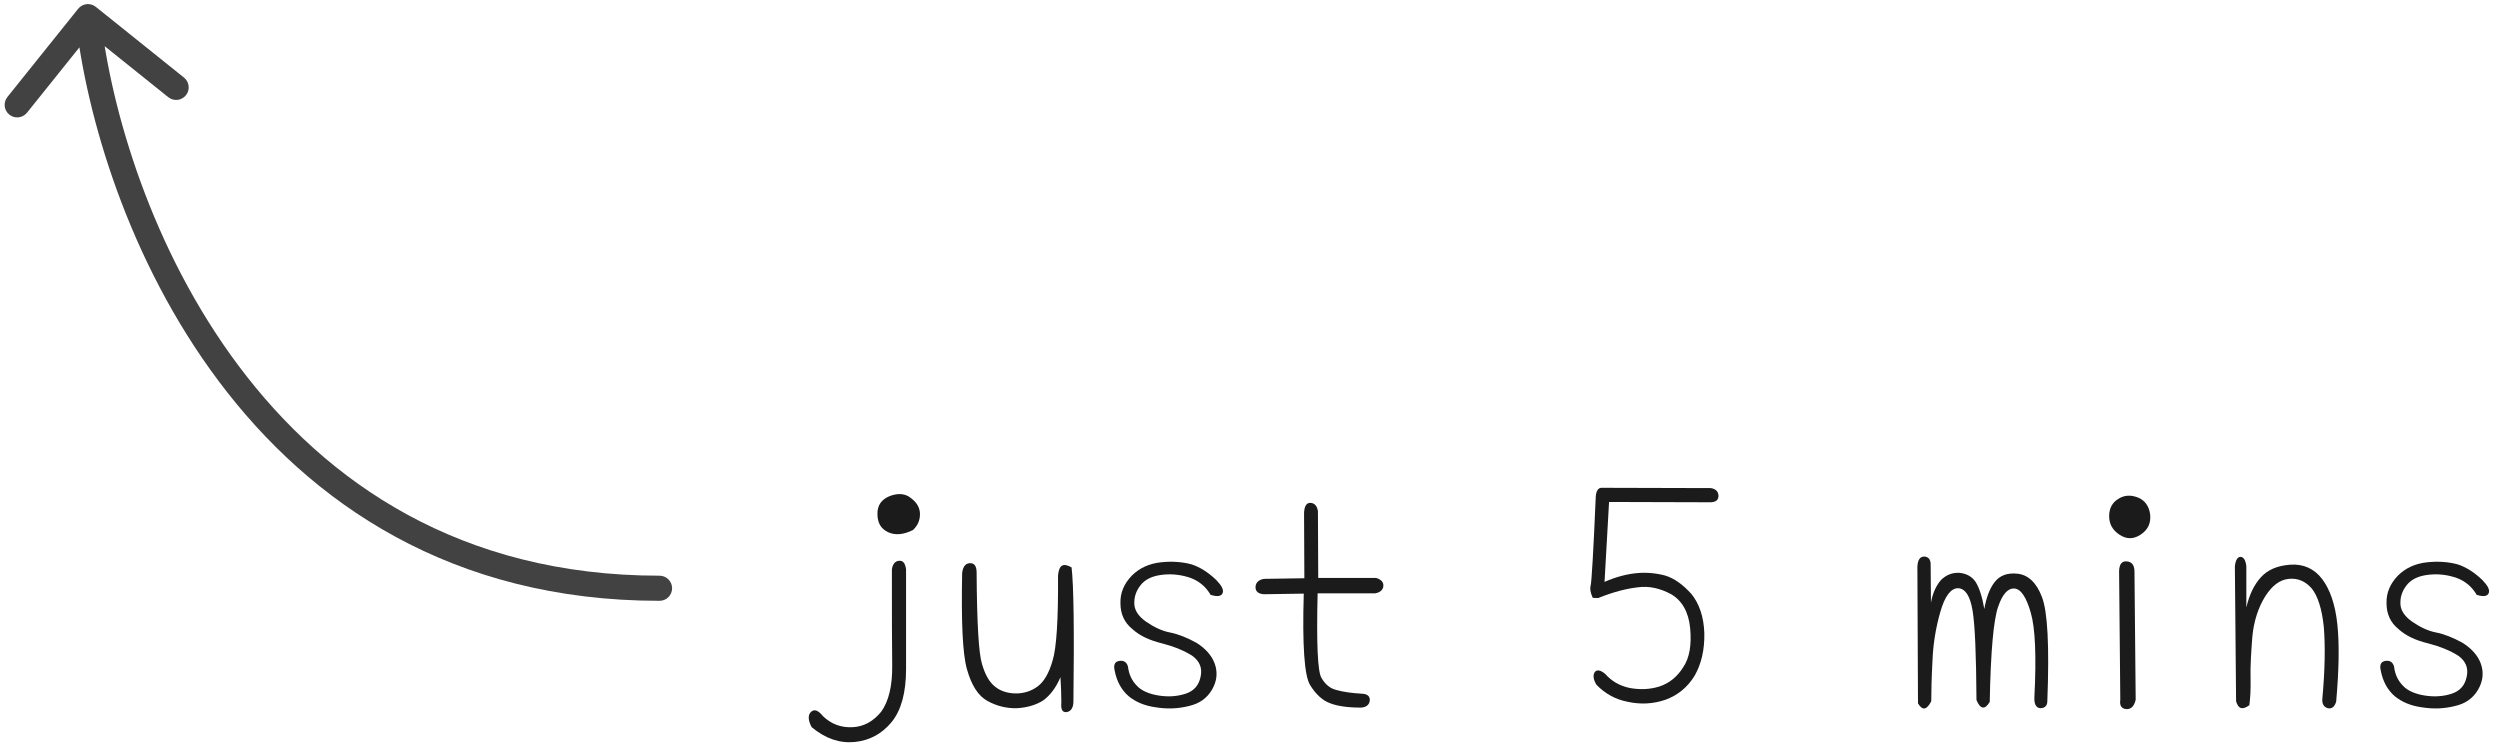 <svg width="199" height="60" viewBox="0 0 199 60" fill="none" xmlns="http://www.w3.org/2000/svg">
<path d="M7.626 0.545C7.195 0.2 6.565 0.269 6.22 0.7L0.589 7.721C0.244 8.151 0.313 8.781 0.744 9.126C1.174 9.472 1.804 9.403 2.149 8.972L7.154 2.731L13.395 7.736C13.826 8.082 14.456 8.012 14.801 7.582C15.147 7.151 15.078 6.521 14.647 6.176L7.626 0.545ZM52.5 47.825C53.052 47.825 53.5 47.377 53.5 46.825C53.5 46.273 53.052 45.825 52.5 45.825V47.825ZM6.006 1.434C6.855 9.156 10.179 20.712 17.425 30.363C24.698 40.05 35.934 47.825 52.5 47.825V45.825C36.666 45.825 25.985 38.434 19.025 29.162C12.037 19.855 8.812 8.661 7.994 1.216L6.006 1.434Z" fill="#424242"/>
<path d="M72.675 42.189C73.083 41.805 73.251 41.349 73.227 40.845C73.203 40.389 72.963 39.981 72.507 39.645C72.075 39.285 71.499 39.237 70.851 39.477C70.179 39.741 69.843 40.197 69.843 40.893C69.843 41.637 70.131 42.093 70.683 42.357C71.235 42.621 71.907 42.573 72.675 42.189ZM72.123 45.309C72.051 44.829 71.883 44.613 71.571 44.637C71.283 44.661 71.067 44.853 70.995 45.309C70.995 48.765 70.995 51.285 71.019 52.941C71.043 54.621 70.731 55.821 70.155 56.637C69.531 57.405 68.787 57.837 67.875 57.885C66.963 57.933 66.171 57.645 65.499 56.997C65.115 56.517 64.803 56.421 64.539 56.685C64.299 56.925 64.323 57.357 64.611 57.885C65.715 58.797 66.843 59.181 68.043 59.061C69.219 58.941 70.203 58.413 70.971 57.477C71.739 56.541 72.123 55.125 72.123 53.253V45.309Z" fill="#1B1B1B"/>
<path d="M77.739 45.597C77.739 45.069 77.571 44.829 77.235 44.829C76.875 44.829 76.659 45.069 76.587 45.597C76.515 49.461 76.611 52.005 76.971 53.277C77.331 54.549 77.859 55.389 78.603 55.797C79.347 56.205 80.139 56.397 80.955 56.373C81.771 56.325 82.491 56.109 83.043 55.749C83.571 55.365 84.051 54.765 84.411 53.901C84.459 54.645 84.483 55.293 84.483 55.917C84.435 56.469 84.555 56.709 84.891 56.685C85.227 56.637 85.419 56.373 85.443 55.917C85.515 50.205 85.467 46.629 85.299 45.165C84.627 44.781 84.291 44.973 84.219 45.813C84.243 49.317 84.099 51.573 83.787 52.581C83.499 53.589 83.091 54.285 82.587 54.645C82.107 55.005 81.507 55.197 80.883 55.197C80.259 55.197 79.683 55.029 79.251 54.693C78.771 54.333 78.435 53.757 78.171 52.869C77.907 52.029 77.763 49.605 77.739 45.597Z" fill="#1B1B1B"/>
<path d="M96.363 47.349C96.891 47.517 97.227 47.469 97.323 47.205C97.419 46.941 97.251 46.629 96.819 46.173C96.195 45.573 95.523 45.141 94.851 44.925C94.155 44.733 93.339 44.661 92.427 44.757C91.491 44.853 90.699 45.213 90.099 45.813C89.475 46.461 89.163 47.181 89.187 48.021C89.187 48.861 89.499 49.557 90.123 50.061C90.723 50.613 91.515 50.973 92.499 51.213C93.507 51.477 94.299 51.813 94.899 52.197C95.499 52.629 95.715 53.181 95.571 53.853C95.427 54.573 95.019 55.005 94.371 55.221C93.699 55.437 93.003 55.485 92.235 55.365C91.467 55.245 90.867 54.981 90.507 54.597C90.099 54.189 89.859 53.685 89.787 53.061C89.691 52.725 89.475 52.557 89.115 52.605C88.755 52.653 88.611 52.893 88.731 53.397C88.899 54.261 89.283 54.933 89.835 55.413C90.387 55.869 91.107 56.181 91.995 56.301C92.883 56.445 93.747 56.421 94.611 56.205C95.475 56.013 96.075 55.581 96.483 54.885C96.867 54.213 96.939 53.541 96.699 52.845C96.459 52.173 95.955 51.621 95.235 51.165C94.491 50.757 93.771 50.469 93.147 50.349C92.499 50.229 91.851 49.917 91.227 49.485C90.579 49.029 90.267 48.525 90.291 47.949C90.291 47.397 90.507 46.893 90.891 46.461C91.299 46.029 91.875 45.813 92.619 45.741C93.363 45.669 94.083 45.765 94.779 46.005C95.475 46.269 96.003 46.725 96.363 47.349Z" fill="#1B1B1B"/>
<path d="M104.931 46.005L104.907 40.677C104.835 40.269 104.643 40.053 104.331 40.029C103.995 40.005 103.827 40.293 103.803 40.821L103.827 46.029L100.611 46.077C100.179 46.149 99.939 46.389 99.939 46.749C99.939 47.085 100.179 47.277 100.611 47.301L103.779 47.253C103.659 51.357 103.827 53.805 104.283 54.525C104.715 55.245 105.267 55.749 105.843 55.965C106.443 56.205 107.259 56.325 108.339 56.325C108.747 56.301 108.987 56.109 109.035 55.773C109.059 55.437 108.867 55.245 108.435 55.221C107.595 55.173 106.923 55.077 106.419 54.933C105.891 54.813 105.507 54.501 105.195 53.973C104.883 53.493 104.787 51.237 104.883 47.229H109.467C109.875 47.157 110.091 46.941 110.115 46.653C110.139 46.341 109.947 46.125 109.539 46.005H104.931Z" fill="#1B1B1B"/>
<path d="M136.193 38.853L127.481 38.829C127.217 38.829 127.073 39.069 127.025 39.477C126.833 43.965 126.689 46.341 126.617 46.605C126.545 46.845 126.593 47.181 126.785 47.589C127.097 47.613 127.289 47.613 127.313 47.565C128.465 47.109 129.497 46.845 130.385 46.749C131.249 46.629 132.137 46.821 133.025 47.301C133.889 47.805 134.417 48.717 134.537 50.013C134.657 51.333 134.489 52.365 133.985 53.109C133.505 53.877 132.881 54.381 132.089 54.645C131.321 54.885 130.529 54.909 129.737 54.765C128.921 54.597 128.273 54.213 127.769 53.637C127.385 53.325 127.097 53.277 126.929 53.517C126.785 53.781 126.833 54.093 127.073 54.501C127.769 55.221 128.585 55.677 129.593 55.869C130.601 56.085 131.585 56.037 132.569 55.701C133.553 55.341 134.321 54.717 134.897 53.781C135.425 52.845 135.689 51.741 135.665 50.397C135.617 49.077 135.257 48.045 134.633 47.277C133.961 46.533 133.265 46.029 132.545 45.813C131.825 45.621 131.057 45.549 130.289 45.621C129.521 45.693 128.657 45.909 127.721 46.317L128.081 39.957L136.193 39.981C136.601 39.957 136.793 39.789 136.793 39.453C136.769 39.117 136.577 38.925 136.193 38.853Z" fill="#1B1B1B"/>
<path d="M153.704 47.973L153.68 44.925C153.68 44.541 153.512 44.325 153.176 44.301C152.816 44.301 152.648 44.589 152.624 45.117L152.672 55.989C153.032 56.589 153.368 56.517 153.728 55.821C153.728 55.053 153.752 53.973 153.824 52.629C153.872 51.285 154.088 49.965 154.448 48.717C154.808 47.445 155.288 46.821 155.864 46.821C156.44 46.845 156.824 47.445 157.016 48.597C157.208 49.749 157.304 52.101 157.328 55.725C157.64 56.469 158 56.517 158.384 55.869C158.456 51.813 158.696 49.293 159.056 48.285C159.392 47.301 159.824 46.821 160.328 46.845C160.856 46.869 161.288 47.517 161.648 48.765C162.008 49.989 162.104 52.245 161.936 55.533C161.912 56.085 162.104 56.373 162.44 56.373C162.8 56.349 162.968 56.157 162.968 55.797C163.136 51.429 162.992 48.669 162.536 47.517C162.104 46.365 161.432 45.765 160.616 45.669C159.776 45.573 159.176 45.813 158.768 46.341C158.36 46.869 158.096 47.613 157.952 48.477C157.784 47.493 157.544 46.773 157.256 46.317C156.944 45.861 156.488 45.645 155.96 45.597C155.384 45.573 154.928 45.765 154.52 46.149C154.136 46.581 153.848 47.181 153.704 47.973Z" fill="#1B1B1B"/>
<path d="M170.408 42.549C170.984 42.165 171.224 41.637 171.152 40.941C171.056 40.269 170.72 39.813 170.168 39.597C169.592 39.381 169.088 39.405 168.608 39.717C168.128 40.005 167.888 40.485 167.888 41.085C167.888 41.733 168.176 42.213 168.728 42.573C169.28 42.933 169.832 42.933 170.408 42.549ZM170 55.701L169.904 45.429C169.88 44.949 169.664 44.709 169.28 44.685C168.896 44.661 168.704 44.901 168.68 45.453L168.776 55.701C168.704 56.157 168.872 56.421 169.256 56.445C169.616 56.469 169.88 56.229 170 55.701Z" fill="#1B1B1B"/>
<path d="M177.896 45.093L177.992 55.821C178.16 56.421 178.496 56.541 179.048 56.133C179.12 55.629 179.168 54.885 179.144 53.949C179.12 53.013 179.192 51.909 179.288 50.661C179.408 49.413 179.768 48.357 180.296 47.493C180.848 46.629 181.448 46.149 182.192 46.077C182.912 46.005 183.512 46.269 184.016 46.845C184.496 47.445 184.832 48.477 184.976 49.917C185.096 51.405 185.072 53.301 184.856 55.653C184.832 56.037 184.976 56.277 185.288 56.373C185.624 56.445 185.84 56.253 185.96 55.845C186.176 53.397 186.224 51.333 186.056 49.725C185.888 48.093 185.456 46.893 184.832 46.077C184.208 45.261 183.344 44.877 182.312 44.949C181.28 45.021 180.512 45.357 179.984 45.933C179.432 46.533 179.048 47.325 178.808 48.357V45.045C178.736 44.565 178.592 44.325 178.328 44.325C178.088 44.349 177.944 44.613 177.896 45.093Z" fill="#1B1B1B"/>
<path d="M197.144 47.349C197.672 47.517 198.008 47.469 198.104 47.205C198.2 46.941 198.032 46.629 197.6 46.173C196.976 45.573 196.304 45.141 195.632 44.925C194.936 44.733 194.12 44.661 193.208 44.757C192.272 44.853 191.48 45.213 190.88 45.813C190.256 46.461 189.944 47.181 189.968 48.021C189.968 48.861 190.28 49.557 190.904 50.061C191.504 50.613 192.296 50.973 193.28 51.213C194.288 51.477 195.08 51.813 195.68 52.197C196.28 52.629 196.496 53.181 196.352 53.853C196.208 54.573 195.8 55.005 195.152 55.221C194.48 55.437 193.784 55.485 193.016 55.365C192.248 55.245 191.648 54.981 191.288 54.597C190.88 54.189 190.64 53.685 190.568 53.061C190.472 52.725 190.256 52.557 189.896 52.605C189.536 52.653 189.392 52.893 189.512 53.397C189.68 54.261 190.064 54.933 190.616 55.413C191.168 55.869 191.888 56.181 192.776 56.301C193.664 56.445 194.528 56.421 195.392 56.205C196.256 56.013 196.856 55.581 197.264 54.885C197.648 54.213 197.72 53.541 197.48 52.845C197.24 52.173 196.736 51.621 196.016 51.165C195.272 50.757 194.552 50.469 193.928 50.349C193.28 50.229 192.632 49.917 192.008 49.485C191.36 49.029 191.048 48.525 191.072 47.949C191.072 47.397 191.288 46.893 191.672 46.461C192.08 46.029 192.656 45.813 193.4 45.741C194.144 45.669 194.864 45.765 195.56 46.005C196.256 46.269 196.784 46.725 197.144 47.349Z" fill="#1B1B1B"/>
</svg>
